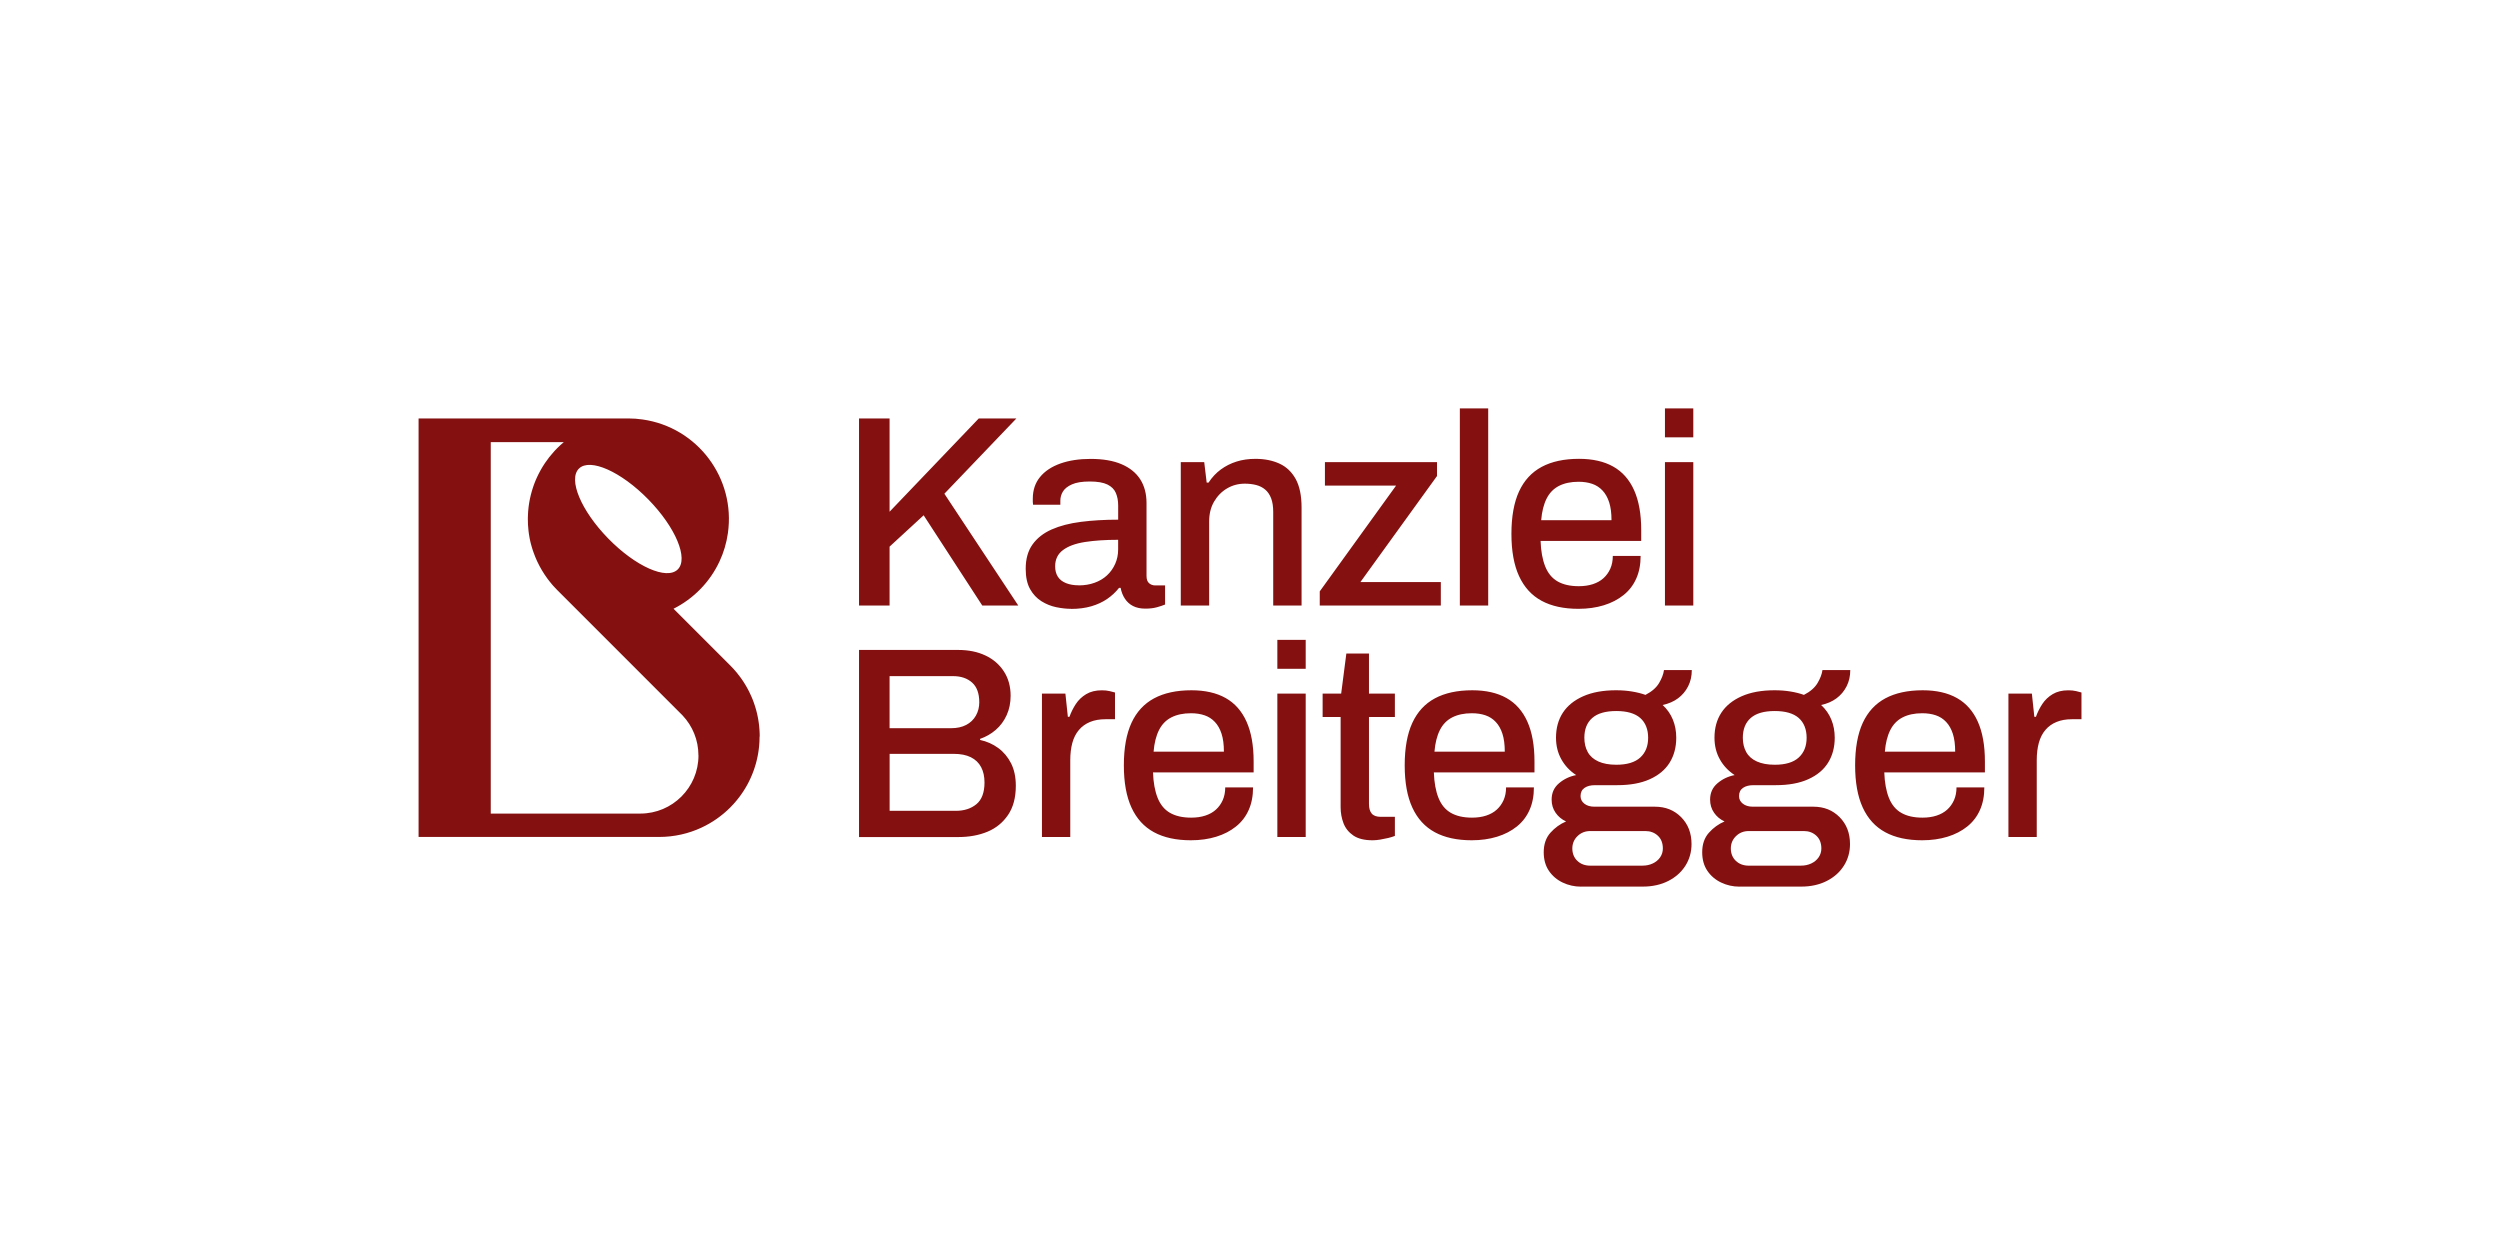 <svg xmlns="http://www.w3.org/2000/svg" id="Ebene_1" data-name="Ebene 1" viewBox="0 0 1000 502.21"><defs><style>      .cls-1 {        fill: #841010;      }    </style></defs><path class="cls-1" d="M303.83,294.61c0,.65-.02,1.29-.05,1.93-.02.32-.03.64-.06.97-.02.32-.05.64-.08.96-.02.25-.05.51-.08.76-.04.39-.1.79-.15,1.17-.04.3-.09.6-.14.91,0,.02,0,.03-.01.05-.05.31-.11.62-.17.93-.06.32-.13.63-.2.95-.06.29-.13.58-.2.87-.09.4-.19.79-.3,1.18-.06.22-.12.44-.19.66-.07.24-.15.49-.23.73-.05.18-.11.36-.17.54-.06.2-.13.39-.2.59-.03.08-.05.16-.08.24-.07.2-.14.39-.21.58-.1.26-.19.51-.3.77-.08.22-.17.44-.26.65-.05.11-.09.22-.14.32-.1.23-.2.46-.3.69-.02.04-.04.08-.05.12-.13.28-.26.56-.39.83-.14.29-.28.58-.43.88-.14.27-.28.53-.42.8-.02.04-.04.08-.06.12-.14.27-.29.53-.45.79-.16.29-.33.58-.51.86-.2.33-.41.66-.62.99-.13.21-.27.41-.41.61-.18.27-.37.53-.55.8-.18.25-.37.51-.55.76-.02.02-.03.04-.04.05-.19.24-.37.49-.56.73-.2.25-.4.5-.6.75-.26.32-.53.63-.8.94-.15.18-.3.35-.46.52-.43.48-.88.94-1.33,1.4-3.3,3.3-7.19,6.04-11.47,8.03-5.15,2.4-10.9,3.74-16.96,3.74h-96.22v-167.4h83.93c1.87,0,3.76.13,5.66.41,21.98,3.12,37.26,23.48,34.14,45.46-.57,4.01-1.71,7.79-3.34,11.28-3.85,8.3-10.41,14.95-18.41,18.97l22.44,22.44c.08.07.15.15.23.23.49.49.97.99,1.43,1.5.44.49.86.98,1.28,1.49.5.6.98,1.23,1.44,1.87.15.2.3.41.44.62.14.19.27.38.4.58.16.23.31.47.46.71.18.27.35.55.51.82.14.23.29.47.42.71.12.21.23.41.35.62.14.24.27.48.4.73.11.2.21.39.31.59.12.23.23.47.34.7.11.22.21.44.31.66.12.25.23.51.35.76.01.02.02.04.03.06.12.29.24.57.36.86.01.02.02.03.02.04.12.3.24.59.35.89.12.3.23.61.33.92.11.29.2.59.3.89.01.03.02.06.03.08.09.29.18.58.27.88.09.3.18.61.26.91,0,.02.01.04.02.06.08.3.15.6.23.9.06.23.12.47.17.71.11.47.2.94.29,1.42.05.24.08.48.13.72.05.32.1.64.15.96.04.3.08.6.12.91,0,.05.01.09.02.14.03.29.06.58.09.88.03.32.06.64.08.96.03.32.04.64.06.97.02.32.03.64.04.96,0,.32.01.64.01.96ZM243.33,215.44c10.9,11.15,23.33,16.68,27.75,12.35,4.42-4.32-.84-16.87-11.74-28.01-10.9-11.15-23.33-16.68-27.75-12.36-4.42,4.33.83,16.87,11.74,28.02ZM279.37,302.13c0-6.14-2.38-11.73-6.27-15.88-.05-.05-.1-.11-.15-.16-.11-.11-.22-.23-.33-.34-.02-.02-.04-.04-.06-.05-.13-.13-.25-.26-.39-.39l-26.6-26.61-22.66-22.66c-.08-.08-.16-.16-.23-.24-.41-.42-.82-.85-1.21-1.28-.2-.22-.4-.45-.6-.68-.37-.44-.74-.89-1.1-1.34-.27-.34-.54-.7-.8-1.05-1.56-2.13-2.92-4.41-4.05-6.81-.19-.4-.37-.8-.54-1.21-.12-.27-.23-.54-.34-.82-.22-.55-.43-1.1-.63-1.66-.1-.28-.19-.56-.29-.84-.09-.28-.18-.57-.27-.85-.08-.29-.17-.57-.25-.86-.06-.21-.12-.41-.17-.62,0-.02-.01-.04-.02-.05-.04-.15-.07-.29-.11-.43,0-.02-.01-.03-.01-.04-.05-.2-.1-.39-.14-.58-.05-.2-.09-.4-.13-.59,0-.03-.01-.05-.02-.07-.05-.23-.1-.47-.14-.71h0c-.05-.22-.08-.44-.12-.66-.06-.31-.11-.62-.15-.92-.03-.2-.06-.39-.08-.58-.04-.23-.06-.47-.09-.7-.02-.16-.04-.32-.05-.48-.16-1.41-.23-2.84-.23-4.29,0-.27,0-.54.01-.81.01-.73.04-1.46.1-2.19.05-.62.11-1.24.18-1.86,0-.04.01-.08.02-.13.03-.24.06-.48.1-.72.04-.29.08-.58.13-.87.06-.33.12-.66.18-.99.06-.3.12-.6.18-.9,0-.02.01-.04.02-.06.19-.9.41-1.79.67-2.66.08-.3.17-.59.27-.89.09-.29.19-.58.28-.87.1-.29.2-.58.3-.86.11-.29.21-.57.32-.85.11-.28.22-.56.34-.84.12-.28.23-.56.36-.83s.25-.55.38-.82c.13-.27.26-.54.39-.81.18-.37.37-.73.57-1.09.18-.35.38-.7.57-1.03.2-.34.39-.68.6-1.01.15-.25.31-.5.48-.75.14-.22.28-.44.42-.65,1.09-1.62,2.29-3.14,3.59-4.57.16-.18.32-.35.48-.52.28-.3.56-.59.84-.87.83-.83,1.69-1.61,2.59-2.37h-29.21v148.57h59.83c12.84,0,23.26-10.41,23.26-23.26ZM343.61,242.22v-74.83h12.22v37.3l35.67-37.3h15.05l-28.8,30.1,29.56,44.72h-14.4l-23.45-36.1-13.63,12.54v23.56h-12.22ZM428.39,243.53c-1.82,0-3.78-.22-5.89-.65-2.11-.44-4.09-1.24-5.94-2.4-1.85-1.16-3.36-2.78-4.53-4.85-1.16-2.07-1.75-4.78-1.75-8.13,0-3.93.91-7.16,2.73-9.71,1.82-2.54,4.36-4.54,7.64-6,3.27-1.45,7.18-2.47,11.73-3.05,4.54-.58,9.51-.87,14.89-.87v-5.67c0-1.89-.31-3.56-.93-5.02-.62-1.45-1.75-2.58-3.38-3.38-1.64-.8-3.98-1.2-7.04-1.2s-5.44.38-7.14,1.15c-1.71.76-2.91,1.71-3.6,2.84-.69,1.13-1.04,2.35-1.04,3.65v1.64h-10.91c-.07-.36-.11-.73-.11-1.09v-1.31c0-3.42.96-6.31,2.89-8.67,1.93-2.36,4.64-4.16,8.13-5.4,3.49-1.24,7.53-1.85,12.11-1.85,4.94,0,9.07.71,12.38,2.13,3.31,1.42,5.8,3.44,7.47,6.05,1.67,2.62,2.51,5.78,2.51,9.49v29.12c0,1.38.34,2.36,1.04,2.95.69.58,1.51.87,2.45.87h3.93v7.64c-.87.36-1.96.73-3.27,1.09-1.31.36-2.84.55-4.58.55-1.96,0-3.62-.35-4.96-1.04-1.35-.69-2.44-1.67-3.27-2.95-.84-1.27-1.4-2.71-1.69-4.31h-.65c-1.31,1.67-2.89,3.15-4.74,4.42-1.85,1.27-3.98,2.25-6.38,2.95-2.4.69-5.09,1.04-8.07,1.04ZM431.56,234.15c2.25,0,4.34-.34,6.27-1.04,1.93-.69,3.58-1.67,4.96-2.95,1.38-1.27,2.47-2.8,3.27-4.58.8-1.78,1.2-3.73,1.2-5.84v-3.82c-5.02,0-9.42.29-13.2.87-3.78.58-6.73,1.65-8.84,3.22-2.11,1.56-3.16,3.73-3.16,6.49,0,1.67.36,3.07,1.09,4.2.73,1.13,1.82,1.98,3.27,2.56,1.45.58,3.16.87,5.13.87ZM472.31,242.22v-57.37h9.38l.98,8.18h.76c1.38-2.11,3.02-3.85,4.91-5.24,1.89-1.38,3.98-2.44,6.27-3.16,2.29-.73,4.82-1.09,7.58-1.09,3.64,0,6.83.64,9.6,1.91,2.76,1.27,4.93,3.33,6.49,6.16,1.56,2.84,2.35,6.65,2.35,11.45v39.16h-11.34v-37.41c0-2.18-.27-4-.82-5.45-.55-1.45-1.33-2.62-2.35-3.49-1.02-.87-2.22-1.49-3.6-1.85-1.38-.36-2.91-.55-4.58-.55-2.62,0-5,.64-7.14,1.91-2.15,1.27-3.87,3.04-5.18,5.29-1.31,2.25-1.96,4.91-1.96,7.96v33.59h-11.34ZM527.9,242.22v-5.67l30.54-42.32h-28.47v-9.38h44.83v5.56l-30.65,42.43h32.18v9.38h-48.43ZM583.94,242.22v-78.86h11.34v78.86h-11.34ZM631.4,243.53c-5.89,0-10.82-1.07-14.78-3.22-3.96-2.14-6.96-5.43-9-9.87-2.04-4.43-3.05-10.07-3.05-16.91s1.02-12.56,3.05-16.96c2.03-4.4,5.05-7.67,9.05-9.82,4-2.14,8.98-3.22,14.94-3.22,5.45,0,10.02,1.04,13.69,3.11,3.67,2.07,6.45,5.22,8.34,9.44,1.89,4.22,2.84,9.53,2.84,15.93v4.36h-40.25c.14,4.07.76,7.47,1.85,10.2s2.74,4.73,4.96,6c2.22,1.27,5.03,1.91,8.45,1.91,2.11,0,4-.27,5.67-.82,1.67-.55,3.09-1.34,4.25-2.4,1.16-1.05,2.07-2.33,2.73-3.82.65-1.49.98-3.18.98-5.07h11.13c0,3.42-.58,6.44-1.75,9.05-1.16,2.62-2.85,4.82-5.07,6.6-2.22,1.78-4.85,3.15-7.91,4.09s-6.44,1.42-10.14,1.42ZM616.46,208.08h28.14c0-2.84-.31-5.22-.93-7.14-.62-1.93-1.51-3.51-2.67-4.74-1.16-1.24-2.55-2.13-4.14-2.67-1.6-.55-3.42-.82-5.45-.82-3.05,0-5.65.55-7.8,1.64-2.15,1.09-3.8,2.78-4.96,5.07-1.16,2.29-1.89,5.18-2.18,8.67ZM665.98,174.92v-11.56h11.34v11.56h-11.34ZM665.98,242.22v-57.37h11.34v57.37h-11.34ZM343.61,334.81v-74.83h39.7c4.14,0,7.78.75,10.91,2.24,3.13,1.49,5.58,3.62,7.36,6.38,1.78,2.76,2.67,6,2.67,9.71,0,2.84-.53,5.42-1.58,7.74-1.06,2.33-2.51,4.29-4.36,5.89-1.85,1.6-3.95,2.8-6.27,3.6v.44c2.69.58,5.11,1.66,7.25,3.22,2.14,1.56,3.85,3.6,5.13,6.11,1.27,2.51,1.91,5.51,1.91,9,0,4.73-1.04,8.62-3.11,11.67-2.07,3.05-4.82,5.29-8.24,6.71-3.42,1.42-7.31,2.13-11.67,2.13h-39.7ZM355.83,291.28h24.65c2.33,0,4.33-.44,6-1.31,1.67-.87,2.96-2.11,3.87-3.71.91-1.6,1.36-3.38,1.36-5.34,0-3.56-.96-6.2-2.89-7.91-1.93-1.71-4.45-2.56-7.58-2.56h-25.41v20.83ZM355.83,324.33h26.51c3.34,0,6.09-.89,8.24-2.67,2.14-1.78,3.22-4.67,3.22-8.67,0-2.4-.45-4.45-1.36-6.16-.91-1.71-2.27-3.02-4.09-3.93-1.82-.91-4.11-1.36-6.87-1.36h-25.63v22.8ZM416.78,334.81v-57.37h9.38l.98,9.27h.65c.65-1.82,1.51-3.53,2.56-5.13,1.05-1.6,2.44-2.91,4.14-3.93,1.71-1.02,3.8-1.53,6.27-1.53,1.16,0,2.2.11,3.11.33.91.22,1.62.4,2.13.55v10.69h-3.82c-2.33,0-4.38.36-6.16,1.09-1.78.73-3.27,1.8-4.47,3.22s-2.07,3.15-2.62,5.18c-.55,2.04-.82,4.33-.82,6.87v30.76h-11.34ZM476.37,336.11c-5.89,0-10.82-1.07-14.78-3.22-3.96-2.14-6.96-5.43-9-9.87-2.04-4.43-3.05-10.07-3.05-16.91s1.02-12.56,3.05-16.96c2.03-4.4,5.05-7.67,9.05-9.82,4-2.14,8.98-3.22,14.94-3.22,5.45,0,10.02,1.04,13.69,3.11,3.67,2.07,6.45,5.22,8.34,9.44,1.89,4.22,2.84,9.53,2.84,15.93v4.36h-40.25c.14,4.07.76,7.47,1.85,10.2s2.74,4.73,4.96,6c2.22,1.27,5.03,1.91,8.45,1.91,2.11,0,4-.27,5.67-.82,1.67-.55,3.09-1.34,4.25-2.4,1.16-1.05,2.07-2.33,2.73-3.82.65-1.49.98-3.18.98-5.07h11.13c0,3.42-.58,6.44-1.75,9.05-1.16,2.62-2.85,4.82-5.07,6.6-2.22,1.78-4.85,3.15-7.91,4.09-3.05.94-6.44,1.42-10.14,1.42ZM461.42,300.67h28.14c0-2.84-.31-5.22-.93-7.14-.62-1.93-1.51-3.51-2.67-4.74-1.16-1.24-2.55-2.13-4.14-2.67-1.6-.55-3.42-.82-5.45-.82-3.05,0-5.65.55-7.8,1.64-2.15,1.09-3.8,2.78-4.96,5.07-1.16,2.29-1.89,5.18-2.18,8.67ZM510.94,267.51v-11.56h11.34v11.56h-11.34ZM510.94,334.81v-57.37h11.34v57.37h-11.34ZM549.02,336.11c-3.27,0-5.84-.64-7.69-1.91s-3.16-2.91-3.93-4.91c-.76-2-1.15-4.13-1.15-6.38v-36.1h-7.2v-9.38h7.42l2.07-16.03h9.05v16.03h10.36v9.38h-10.36v34.79c0,1.67.36,2.95,1.09,3.82.73.87,1.93,1.31,3.6,1.31h5.67v7.64c-.73.29-1.62.56-2.67.82-1.06.25-2.13.47-3.22.65-1.09.18-2.11.27-3.05.27ZM588.71,336.11c-5.89,0-10.82-1.07-14.78-3.22-3.96-2.14-6.96-5.43-9-9.87-2.04-4.43-3.05-10.07-3.05-16.91s1.02-12.56,3.05-16.96c2.03-4.4,5.05-7.67,9.05-9.82,4-2.14,8.98-3.22,14.94-3.22,5.45,0,10.02,1.04,13.69,3.11,3.67,2.07,6.45,5.22,8.34,9.44,1.89,4.22,2.84,9.53,2.84,15.93v4.36h-40.25c.14,4.07.76,7.47,1.85,10.2s2.74,4.73,4.96,6c2.22,1.27,5.03,1.91,8.45,1.91,2.11,0,4-.27,5.67-.82,1.67-.55,3.09-1.34,4.25-2.4,1.16-1.05,2.07-2.33,2.73-3.82.65-1.49.98-3.18.98-5.07h11.13c0,3.42-.58,6.44-1.75,9.05-1.16,2.62-2.85,4.82-5.07,6.6-2.22,1.78-4.85,3.15-7.91,4.09-3.05.94-6.44,1.42-10.14,1.42ZM573.77,300.67h28.14c0-2.84-.31-5.22-.93-7.14-.62-1.93-1.51-3.51-2.67-4.74-1.16-1.24-2.55-2.13-4.14-2.67-1.6-.55-3.42-.82-5.45-.82-3.05,0-5.65.55-7.8,1.64-2.15,1.09-3.8,2.78-4.96,5.07-1.16,2.29-1.89,5.18-2.18,8.67ZM632.43,354.66c-2.62,0-5.07-.55-7.36-1.64-2.29-1.09-4.13-2.66-5.51-4.69-1.38-2.04-2.07-4.51-2.07-7.42,0-3.2.89-5.8,2.67-7.8,1.78-2,3.87-3.51,6.27-4.53-1.75-.8-3.15-1.96-4.2-3.49-1.06-1.53-1.58-3.27-1.58-5.24,0-2.69.98-4.87,2.95-6.54,1.96-1.67,4.25-2.76,6.87-3.27-2.55-1.67-4.53-3.78-5.94-6.33-1.42-2.54-2.13-5.42-2.13-8.62,0-3.85.91-7.18,2.73-9.98,1.82-2.8,4.53-5,8.13-6.6,3.6-1.6,7.98-2.4,13.14-2.4,2.25,0,4.38.16,6.38.49,2,.33,3.8.78,5.4,1.36,2.54-1.31,4.36-2.89,5.45-4.74,1.09-1.85,1.75-3.58,1.96-5.18h11.13c0,2.4-.49,4.56-1.47,6.49-.98,1.93-2.33,3.53-4.04,4.8-1.71,1.27-3.76,2.16-6.16,2.67,1.82,1.67,3.18,3.62,4.09,5.84.91,2.22,1.36,4.64,1.36,7.25,0,3.78-.87,7.09-2.62,9.93s-4.38,5.05-7.91,6.65c-3.53,1.6-7.87,2.4-13.03,2.4h-8.94c-1.75,0-3.15.36-4.2,1.09-1.05.73-1.58,1.82-1.58,3.27,0,1.24.51,2.25,1.53,3.05,1.02.8,2.36,1.2,4.04,1.2h24.21c4.22,0,7.71,1.4,10.47,4.2,2.76,2.8,4.14,6.38,4.14,10.74,0,3.2-.82,6.09-2.45,8.67-1.64,2.58-3.93,4.62-6.87,6.11-2.94,1.49-6.35,2.24-10.2,2.24h-24.65ZM636.13,346.26h20.83c1.53,0,2.91-.29,4.14-.87,1.24-.58,2.22-1.4,2.95-2.45.73-1.06,1.09-2.24,1.09-3.54,0-2.18-.67-3.89-2.02-5.13-1.35-1.24-3-1.85-4.96-1.85h-22.03c-2.04,0-3.75.67-5.13,2.02-1.38,1.34-2.07,3-2.07,4.96s.67,3.69,2.02,4.96c1.34,1.27,3.07,1.91,5.18,1.91ZM646.5,305.9c4.29,0,7.49-.96,9.6-2.89,2.11-1.93,3.16-4.56,3.16-7.91s-1.06-6.05-3.16-7.91c-2.11-1.85-5.31-2.78-9.6-2.78s-7.49.93-9.6,2.78c-2.11,1.85-3.16,4.49-3.16,7.91,0,2.18.45,4.09,1.36,5.73.91,1.64,2.33,2.89,4.25,3.76,1.93.87,4.31,1.31,7.14,1.31ZM695.82,354.66c-2.62,0-5.07-.55-7.36-1.64-2.29-1.09-4.13-2.66-5.51-4.69-1.38-2.04-2.07-4.51-2.07-7.42,0-3.2.89-5.8,2.67-7.8,1.78-2,3.87-3.51,6.27-4.53-1.75-.8-3.15-1.96-4.2-3.49-1.06-1.53-1.58-3.27-1.58-5.24,0-2.69.98-4.87,2.95-6.54,1.96-1.67,4.25-2.76,6.87-3.27-2.55-1.67-4.53-3.78-5.94-6.33-1.42-2.54-2.13-5.42-2.13-8.62,0-3.85.91-7.18,2.73-9.98,1.82-2.8,4.53-5,8.13-6.6,3.6-1.6,7.98-2.4,13.14-2.4,2.25,0,4.38.16,6.38.49,2,.33,3.8.78,5.4,1.36,2.54-1.31,4.36-2.89,5.45-4.74,1.09-1.85,1.75-3.58,1.96-5.18h11.13c0,2.4-.49,4.56-1.47,6.49-.98,1.93-2.33,3.53-4.04,4.8-1.71,1.27-3.76,2.16-6.16,2.67,1.82,1.67,3.18,3.62,4.09,5.84.91,2.22,1.36,4.64,1.36,7.25,0,3.78-.87,7.09-2.62,9.93s-4.38,5.05-7.91,6.65c-3.53,1.6-7.87,2.4-13.03,2.4h-8.94c-1.75,0-3.15.36-4.2,1.09-1.05.73-1.58,1.82-1.58,3.27,0,1.24.51,2.25,1.53,3.05,1.02.8,2.36,1.2,4.04,1.2h24.21c4.22,0,7.71,1.4,10.47,4.2,2.76,2.8,4.14,6.38,4.14,10.74,0,3.2-.82,6.09-2.45,8.67-1.64,2.58-3.93,4.62-6.87,6.11-2.94,1.49-6.35,2.24-10.2,2.24h-24.65ZM699.53,346.26h20.83c1.53,0,2.91-.29,4.14-.87,1.24-.58,2.22-1.4,2.95-2.45.73-1.06,1.09-2.24,1.09-3.54,0-2.18-.67-3.89-2.02-5.13-1.35-1.24-3-1.85-4.96-1.85h-22.03c-2.04,0-3.75.67-5.13,2.02-1.38,1.34-2.07,3-2.07,4.96s.67,3.69,2.02,4.96c1.34,1.27,3.07,1.91,5.18,1.91ZM709.89,305.9c4.29,0,7.49-.96,9.6-2.89,2.11-1.93,3.16-4.56,3.16-7.91s-1.06-6.05-3.16-7.91c-2.11-1.85-5.31-2.78-9.6-2.78s-7.49.93-9.6,2.78c-2.11,1.85-3.16,4.49-3.16,7.91,0,2.18.45,4.09,1.36,5.73.91,1.64,2.33,2.89,4.25,3.76,1.93.87,4.31,1.31,7.14,1.31ZM768.88,336.11c-5.89,0-10.82-1.07-14.78-3.22-3.96-2.14-6.96-5.43-9-9.87-2.04-4.43-3.05-10.07-3.05-16.91s1.02-12.56,3.05-16.96c2.03-4.4,5.05-7.67,9.05-9.82,4-2.14,8.98-3.22,14.94-3.22,5.45,0,10.02,1.04,13.69,3.11,3.67,2.07,6.45,5.22,8.34,9.44,1.89,4.22,2.84,9.53,2.84,15.93v4.36h-40.25c.15,4.07.76,7.47,1.85,10.2s2.74,4.73,4.96,6c2.22,1.27,5.03,1.91,8.45,1.91,2.11,0,4-.27,5.67-.82,1.67-.55,3.09-1.34,4.25-2.4,1.16-1.05,2.07-2.33,2.73-3.82.65-1.49.98-3.18.98-5.07h11.13c0,3.42-.58,6.44-1.75,9.05-1.16,2.62-2.86,4.82-5.07,6.6-2.22,1.78-4.85,3.15-7.91,4.09-3.05.94-6.44,1.42-10.14,1.42ZM753.93,300.67h28.14c0-2.84-.31-5.22-.93-7.14-.62-1.93-1.51-3.51-2.67-4.74-1.16-1.24-2.55-2.13-4.14-2.67-1.6-.55-3.42-.82-5.45-.82-3.05,0-5.66.55-7.8,1.64-2.15,1.09-3.8,2.78-4.96,5.07-1.16,2.29-1.89,5.18-2.18,8.67ZM803.37,334.81v-57.37h9.38l.98,9.27h.65c.65-1.82,1.51-3.53,2.56-5.13,1.05-1.6,2.44-2.91,4.14-3.93,1.71-1.02,3.8-1.53,6.27-1.53,1.16,0,2.2.11,3.11.33.91.22,1.62.4,2.13.55v10.69h-3.82c-2.33,0-4.38.36-6.16,1.09-1.78.73-3.27,1.8-4.47,3.22s-2.07,3.15-2.62,5.18c-.55,2.04-.82,4.33-.82,6.87v30.76h-11.34Z"></path></svg>